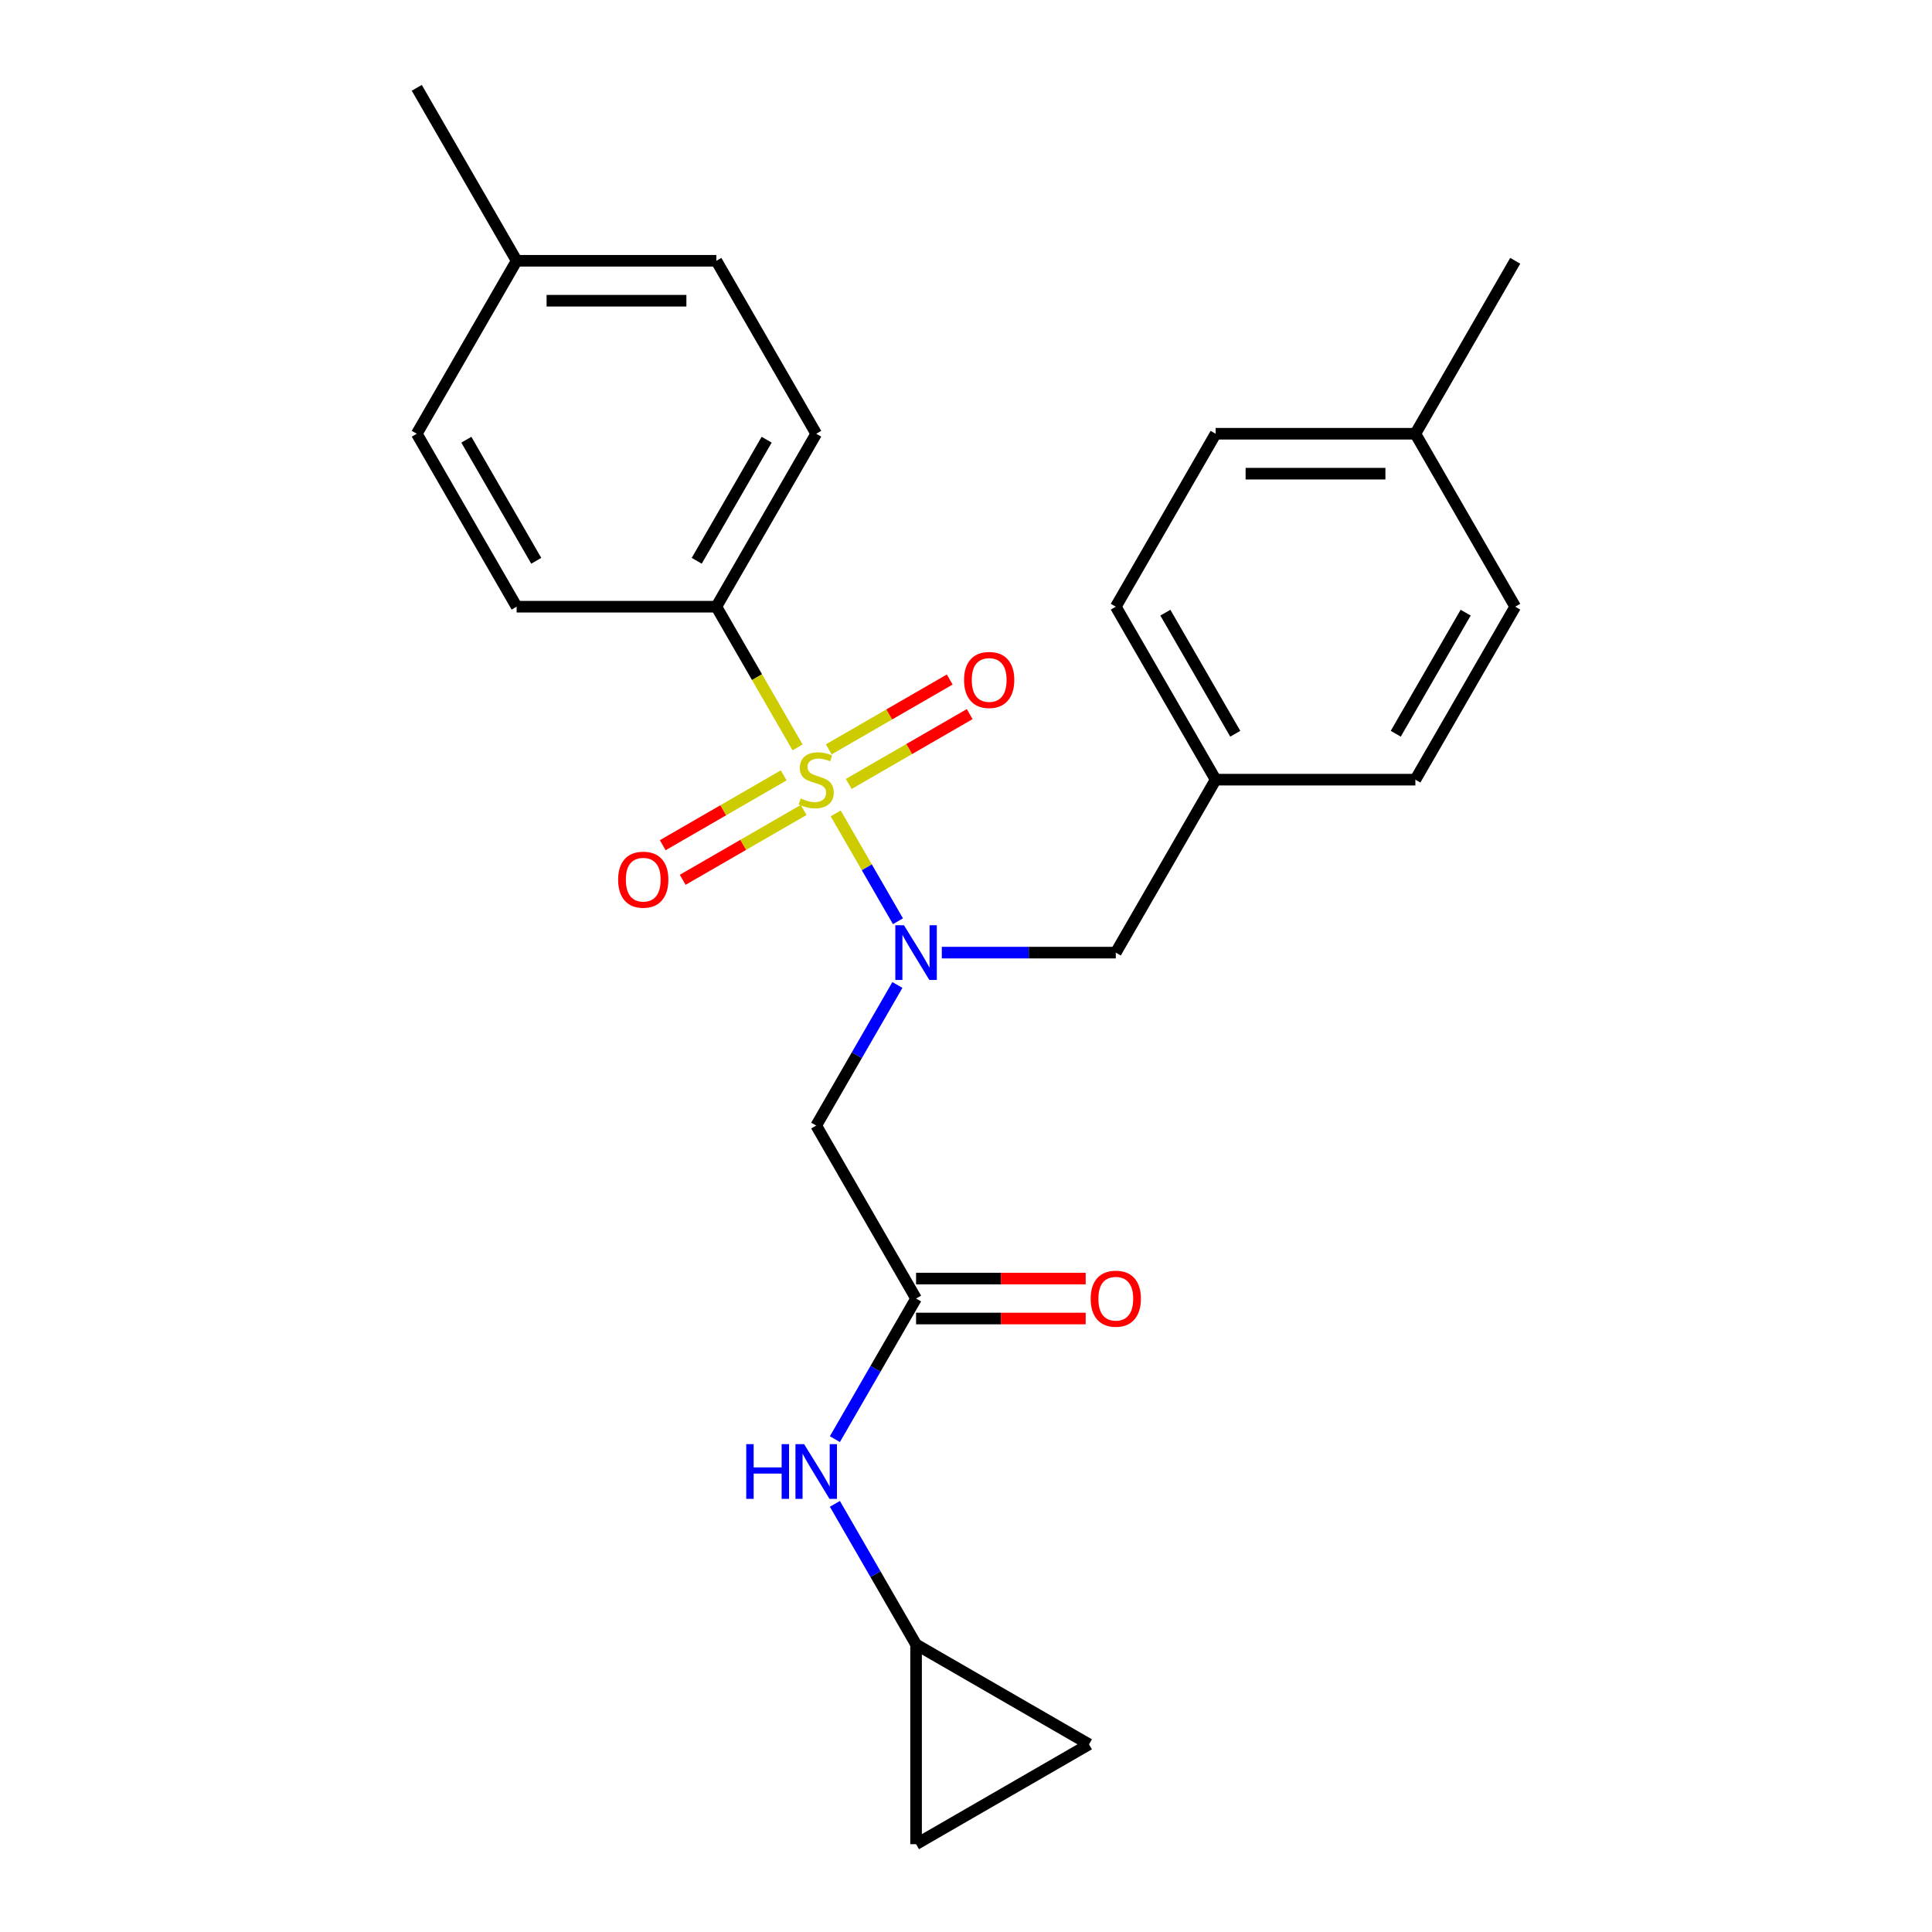 <?xml version='1.0' encoding='iso-8859-1'?>
<svg version='1.1' baseProfile='full'
              xmlns='http://www.w3.org/2000/svg'
                      xmlns:rdkit='http://www.rdkit.org/xml'
                      xmlns:xlink='http://www.w3.org/1999/xlink'
                  xml:space='preserve'
width='1000px' height='1000px' viewBox='0 0 1000 1000'>
<!-- END OF HEADER -->
<rect style='opacity:1.0;fill:#FFFFFF;stroke:none' width='1000' height='1000' x='0' y='0'> </rect>
<path class='bond-0' d='M 432.553,421.015 L 448.667,448.925' style='fill:none;fill-rule:evenodd;stroke:#CCCC00;stroke-width:6px;stroke-linecap:butt;stroke-linejoin:miter;stroke-opacity:1' />
<path class='bond-0' d='M 448.667,448.925 L 464.78,476.835' style='fill:none;fill-rule:evenodd;stroke:#0000FF;stroke-width:6px;stroke-linecap:butt;stroke-linejoin:miter;stroke-opacity:1' />
<path class='bond-3' d='M 412.826,386.847 L 391.804,350.437' style='fill:none;fill-rule:evenodd;stroke:#CCCC00;stroke-width:6px;stroke-linecap:butt;stroke-linejoin:miter;stroke-opacity:1' />
<path class='bond-3' d='M 391.804,350.437 L 370.783,314.027' style='fill:none;fill-rule:evenodd;stroke:#000000;stroke-width:6px;stroke-linecap:butt;stroke-linejoin:miter;stroke-opacity:1' />
<path class='bond-4' d='M 405.637,401.333 L 374.331,419.408' style='fill:none;fill-rule:evenodd;stroke:#CCCC00;stroke-width:6px;stroke-linecap:butt;stroke-linejoin:miter;stroke-opacity:1' />
<path class='bond-4' d='M 374.331,419.408 L 343.025,437.482' style='fill:none;fill-rule:evenodd;stroke:#FF0000;stroke-width:6px;stroke-linecap:butt;stroke-linejoin:miter;stroke-opacity:1' />
<path class='bond-4' d='M 415.974,419.238 L 384.668,437.313' style='fill:none;fill-rule:evenodd;stroke:#CCCC00;stroke-width:6px;stroke-linecap:butt;stroke-linejoin:miter;stroke-opacity:1' />
<path class='bond-4' d='M 384.668,437.313 L 353.362,455.387' style='fill:none;fill-rule:evenodd;stroke:#FF0000;stroke-width:6px;stroke-linecap:butt;stroke-linejoin:miter;stroke-opacity:1' />
<path class='bond-5' d='M 439.303,405.769 L 470.609,387.695' style='fill:none;fill-rule:evenodd;stroke:#CCCC00;stroke-width:6px;stroke-linecap:butt;stroke-linejoin:miter;stroke-opacity:1' />
<path class='bond-5' d='M 470.609,387.695 L 501.915,369.62' style='fill:none;fill-rule:evenodd;stroke:#FF0000;stroke-width:6px;stroke-linecap:butt;stroke-linejoin:miter;stroke-opacity:1' />
<path class='bond-5' d='M 428.965,387.864 L 460.272,369.79' style='fill:none;fill-rule:evenodd;stroke:#CCCC00;stroke-width:6px;stroke-linecap:butt;stroke-linejoin:miter;stroke-opacity:1' />
<path class='bond-5' d='M 460.272,369.79 L 491.578,351.715' style='fill:none;fill-rule:evenodd;stroke:#FF0000;stroke-width:6px;stroke-linecap:butt;stroke-linejoin:miter;stroke-opacity:1' />
<path class='bond-1' d='M 464.489,509.82 L 443.48,546.21' style='fill:none;fill-rule:evenodd;stroke:#0000FF;stroke-width:6px;stroke-linecap:butt;stroke-linejoin:miter;stroke-opacity:1' />
<path class='bond-1' d='M 443.48,546.21 L 422.47,582.599' style='fill:none;fill-rule:evenodd;stroke:#000000;stroke-width:6px;stroke-linecap:butt;stroke-linejoin:miter;stroke-opacity:1' />
<path class='bond-8' d='M 487.481,493.075 L 532.506,493.075' style='fill:none;fill-rule:evenodd;stroke:#0000FF;stroke-width:6px;stroke-linecap:butt;stroke-linejoin:miter;stroke-opacity:1' />
<path class='bond-8' d='M 532.506,493.075 L 577.53,493.075' style='fill:none;fill-rule:evenodd;stroke:#000000;stroke-width:6px;stroke-linecap:butt;stroke-linejoin:miter;stroke-opacity:1' />
<path class='bond-2' d='M 422.47,582.599 L 474.157,672.124' style='fill:none;fill-rule:evenodd;stroke:#000000;stroke-width:6px;stroke-linecap:butt;stroke-linejoin:miter;stroke-opacity:1' />
<path class='bond-7' d='M 474.157,672.124 L 453.147,708.513' style='fill:none;fill-rule:evenodd;stroke:#000000;stroke-width:6px;stroke-linecap:butt;stroke-linejoin:miter;stroke-opacity:1' />
<path class='bond-7' d='M 453.147,708.513 L 432.137,744.903' style='fill:none;fill-rule:evenodd;stroke:#0000FF;stroke-width:6px;stroke-linecap:butt;stroke-linejoin:miter;stroke-opacity:1' />
<path class='bond-11' d='M 474.157,682.461 L 518.051,682.461' style='fill:none;fill-rule:evenodd;stroke:#000000;stroke-width:6px;stroke-linecap:butt;stroke-linejoin:miter;stroke-opacity:1' />
<path class='bond-11' d='M 518.051,682.461 L 561.946,682.461' style='fill:none;fill-rule:evenodd;stroke:#FF0000;stroke-width:6px;stroke-linecap:butt;stroke-linejoin:miter;stroke-opacity:1' />
<path class='bond-11' d='M 474.157,661.786 L 518.051,661.786' style='fill:none;fill-rule:evenodd;stroke:#000000;stroke-width:6px;stroke-linecap:butt;stroke-linejoin:miter;stroke-opacity:1' />
<path class='bond-11' d='M 518.051,661.786 L 561.946,661.786' style='fill:none;fill-rule:evenodd;stroke:#FF0000;stroke-width:6px;stroke-linecap:butt;stroke-linejoin:miter;stroke-opacity:1' />
<path class='bond-12' d='M 370.783,314.027 L 422.47,224.503' style='fill:none;fill-rule:evenodd;stroke:#000000;stroke-width:6px;stroke-linecap:butt;stroke-linejoin:miter;stroke-opacity:1' />
<path class='bond-12' d='M 360.631,290.261 L 396.812,227.594' style='fill:none;fill-rule:evenodd;stroke:#000000;stroke-width:6px;stroke-linecap:butt;stroke-linejoin:miter;stroke-opacity:1' />
<path class='bond-13' d='M 370.783,314.027 L 267.409,314.027' style='fill:none;fill-rule:evenodd;stroke:#000000;stroke-width:6px;stroke-linecap:butt;stroke-linejoin:miter;stroke-opacity:1' />
<path class='bond-6' d='M 474.157,851.172 L 453.147,814.782' style='fill:none;fill-rule:evenodd;stroke:#000000;stroke-width:6px;stroke-linecap:butt;stroke-linejoin:miter;stroke-opacity:1' />
<path class='bond-6' d='M 453.147,814.782 L 432.137,778.392' style='fill:none;fill-rule:evenodd;stroke:#0000FF;stroke-width:6px;stroke-linecap:butt;stroke-linejoin:miter;stroke-opacity:1' />
<path class='bond-9' d='M 474.157,851.172 L 563.681,902.859' style='fill:none;fill-rule:evenodd;stroke:#000000;stroke-width:6px;stroke-linecap:butt;stroke-linejoin:miter;stroke-opacity:1' />
<path class='bond-10' d='M 474.157,851.172 L 474.157,954.545' style='fill:none;fill-rule:evenodd;stroke:#000000;stroke-width:6px;stroke-linecap:butt;stroke-linejoin:miter;stroke-opacity:1' />
<path class='bond-14' d='M 577.53,493.075 L 629.217,403.551' style='fill:none;fill-rule:evenodd;stroke:#000000;stroke-width:6px;stroke-linecap:butt;stroke-linejoin:miter;stroke-opacity:1' />
<path class='bond-27' d='M 563.681,902.859 L 474.157,954.545' style='fill:none;fill-rule:evenodd;stroke:#000000;stroke-width:6px;stroke-linecap:butt;stroke-linejoin:miter;stroke-opacity:1' />
<path class='bond-16' d='M 422.47,224.503 L 370.783,134.979' style='fill:none;fill-rule:evenodd;stroke:#000000;stroke-width:6px;stroke-linecap:butt;stroke-linejoin:miter;stroke-opacity:1' />
<path class='bond-15' d='M 267.409,314.027 L 215.723,224.503' style='fill:none;fill-rule:evenodd;stroke:#000000;stroke-width:6px;stroke-linecap:butt;stroke-linejoin:miter;stroke-opacity:1' />
<path class='bond-15' d='M 277.561,290.261 L 241.38,227.594' style='fill:none;fill-rule:evenodd;stroke:#000000;stroke-width:6px;stroke-linecap:butt;stroke-linejoin:miter;stroke-opacity:1' />
<path class='bond-19' d='M 629.217,403.551 L 732.591,403.551' style='fill:none;fill-rule:evenodd;stroke:#000000;stroke-width:6px;stroke-linecap:butt;stroke-linejoin:miter;stroke-opacity:1' />
<path class='bond-20' d='M 629.217,403.551 L 577.53,314.027' style='fill:none;fill-rule:evenodd;stroke:#000000;stroke-width:6px;stroke-linecap:butt;stroke-linejoin:miter;stroke-opacity:1' />
<path class='bond-20' d='M 639.369,379.785 L 603.188,317.118' style='fill:none;fill-rule:evenodd;stroke:#000000;stroke-width:6px;stroke-linecap:butt;stroke-linejoin:miter;stroke-opacity:1' />
<path class='bond-17' d='M 215.723,224.503 L 267.409,134.979' style='fill:none;fill-rule:evenodd;stroke:#000000;stroke-width:6px;stroke-linecap:butt;stroke-linejoin:miter;stroke-opacity:1' />
<path class='bond-25' d='M 370.783,134.979 L 267.409,134.979' style='fill:none;fill-rule:evenodd;stroke:#000000;stroke-width:6px;stroke-linecap:butt;stroke-linejoin:miter;stroke-opacity:1' />
<path class='bond-25' d='M 355.277,155.653 L 282.915,155.653' style='fill:none;fill-rule:evenodd;stroke:#000000;stroke-width:6px;stroke-linecap:butt;stroke-linejoin:miter;stroke-opacity:1' />
<path class='bond-23' d='M 267.409,134.979 L 215.723,45.455' style='fill:none;fill-rule:evenodd;stroke:#000000;stroke-width:6px;stroke-linecap:butt;stroke-linejoin:miter;stroke-opacity:1' />
<path class='bond-18' d='M 732.591,224.503 L 629.217,224.503' style='fill:none;fill-rule:evenodd;stroke:#000000;stroke-width:6px;stroke-linecap:butt;stroke-linejoin:miter;stroke-opacity:1' />
<path class='bond-18' d='M 717.085,245.178 L 644.723,245.178' style='fill:none;fill-rule:evenodd;stroke:#000000;stroke-width:6px;stroke-linecap:butt;stroke-linejoin:miter;stroke-opacity:1' />
<path class='bond-24' d='M 732.591,224.503 L 784.277,134.979' style='fill:none;fill-rule:evenodd;stroke:#000000;stroke-width:6px;stroke-linecap:butt;stroke-linejoin:miter;stroke-opacity:1' />
<path class='bond-26' d='M 732.591,224.503 L 784.277,314.027' style='fill:none;fill-rule:evenodd;stroke:#000000;stroke-width:6px;stroke-linecap:butt;stroke-linejoin:miter;stroke-opacity:1' />
<path class='bond-22' d='M 732.591,403.551 L 784.277,314.027' style='fill:none;fill-rule:evenodd;stroke:#000000;stroke-width:6px;stroke-linecap:butt;stroke-linejoin:miter;stroke-opacity:1' />
<path class='bond-22' d='M 722.439,379.785 L 758.62,317.118' style='fill:none;fill-rule:evenodd;stroke:#000000;stroke-width:6px;stroke-linecap:butt;stroke-linejoin:miter;stroke-opacity:1' />
<path class='bond-21' d='M 577.53,314.027 L 629.217,224.503' style='fill:none;fill-rule:evenodd;stroke:#000000;stroke-width:6px;stroke-linecap:butt;stroke-linejoin:miter;stroke-opacity:1' />
<path  class='atom-0' d='M 414.47 413.271
Q 414.79 413.391, 416.11 413.951
Q 417.43 414.511, 418.87 414.871
Q 420.35 415.191, 421.79 415.191
Q 424.47 415.191, 426.03 413.911
Q 427.59 412.591, 427.59 410.311
Q 427.59 408.751, 426.79 407.791
Q 426.03 406.831, 424.83 406.311
Q 423.63 405.791, 421.63 405.191
Q 419.11 404.431, 417.59 403.711
Q 416.11 402.991, 415.03 401.471
Q 413.99 399.951, 413.99 397.391
Q 413.99 393.831, 416.39 391.631
Q 418.83 389.431, 423.63 389.431
Q 426.91 389.431, 430.63 390.991
L 429.71 394.071
Q 426.31 392.671, 423.75 392.671
Q 420.99 392.671, 419.47 393.831
Q 417.95 394.951, 417.99 396.911
Q 417.99 398.431, 418.75 399.351
Q 419.55 400.271, 420.67 400.791
Q 421.83 401.311, 423.75 401.911
Q 426.31 402.711, 427.83 403.511
Q 429.35 404.311, 430.43 405.951
Q 431.55 407.551, 431.55 410.311
Q 431.55 414.231, 428.91 416.351
Q 426.31 418.431, 421.95 418.431
Q 419.43 418.431, 417.51 417.871
Q 415.63 417.351, 413.39 416.431
L 414.47 413.271
' fill='#CCCC00'/>
<path  class='atom-1' d='M 467.897 478.915
L 477.177 493.915
Q 478.097 495.395, 479.577 498.075
Q 481.057 500.755, 481.137 500.915
L 481.137 478.915
L 484.897 478.915
L 484.897 507.235
L 481.017 507.235
L 471.057 490.835
Q 469.897 488.915, 468.657 486.715
Q 467.457 484.515, 467.097 483.835
L 467.097 507.235
L 463.417 507.235
L 463.417 478.915
L 467.897 478.915
' fill='#0000FF'/>
<path  class='atom-5' d='M 319.946 455.318
Q 319.946 448.518, 323.306 444.718
Q 326.666 440.918, 332.946 440.918
Q 339.226 440.918, 342.586 444.718
Q 345.946 448.518, 345.946 455.318
Q 345.946 462.198, 342.546 466.118
Q 339.146 469.998, 332.946 469.998
Q 326.706 469.998, 323.306 466.118
Q 319.946 462.238, 319.946 455.318
M 332.946 466.798
Q 337.266 466.798, 339.586 463.918
Q 341.946 460.998, 341.946 455.318
Q 341.946 449.758, 339.586 446.958
Q 337.266 444.118, 332.946 444.118
Q 328.626 444.118, 326.266 446.918
Q 323.946 449.718, 323.946 455.318
Q 323.946 461.038, 326.266 463.918
Q 328.626 466.798, 332.946 466.798
' fill='#FF0000'/>
<path  class='atom-6' d='M 498.994 351.944
Q 498.994 345.144, 502.354 341.344
Q 505.714 337.544, 511.994 337.544
Q 518.274 337.544, 521.634 341.344
Q 524.994 345.144, 524.994 351.944
Q 524.994 358.824, 521.594 362.744
Q 518.194 366.624, 511.994 366.624
Q 505.754 366.624, 502.354 362.744
Q 498.994 358.864, 498.994 351.944
M 511.994 363.424
Q 516.314 363.424, 518.634 360.544
Q 520.994 357.624, 520.994 351.944
Q 520.994 346.384, 518.634 343.584
Q 516.314 340.744, 511.994 340.744
Q 507.674 340.744, 505.314 343.544
Q 502.994 346.344, 502.994 351.944
Q 502.994 357.664, 505.314 360.544
Q 507.674 363.424, 511.994 363.424
' fill='#FF0000'/>
<path  class='atom-8' d='M 386.25 747.488
L 390.09 747.488
L 390.09 759.528
L 404.57 759.528
L 404.57 747.488
L 408.41 747.488
L 408.41 775.808
L 404.57 775.808
L 404.57 762.728
L 390.09 762.728
L 390.09 775.808
L 386.25 775.808
L 386.25 747.488
' fill='#0000FF'/>
<path  class='atom-8' d='M 416.21 747.488
L 425.49 762.488
Q 426.41 763.968, 427.89 766.648
Q 429.37 769.328, 429.45 769.488
L 429.45 747.488
L 433.21 747.488
L 433.21 775.808
L 429.33 775.808
L 419.37 759.408
Q 418.21 757.488, 416.97 755.288
Q 415.77 753.088, 415.41 752.408
L 415.41 775.808
L 411.73 775.808
L 411.73 747.488
L 416.21 747.488
' fill='#0000FF'/>
<path  class='atom-12' d='M 564.53 672.204
Q 564.53 665.404, 567.89 661.604
Q 571.25 657.804, 577.53 657.804
Q 583.81 657.804, 587.17 661.604
Q 590.53 665.404, 590.53 672.204
Q 590.53 679.084, 587.13 683.004
Q 583.73 686.884, 577.53 686.884
Q 571.29 686.884, 567.89 683.004
Q 564.53 679.124, 564.53 672.204
M 577.53 683.684
Q 581.85 683.684, 584.17 680.804
Q 586.53 677.884, 586.53 672.204
Q 586.53 666.644, 584.17 663.844
Q 581.85 661.004, 577.53 661.004
Q 573.21 661.004, 570.85 663.804
Q 568.53 666.604, 568.53 672.204
Q 568.53 677.924, 570.85 680.804
Q 573.21 683.684, 577.53 683.684
' fill='#FF0000'/>
</svg>
